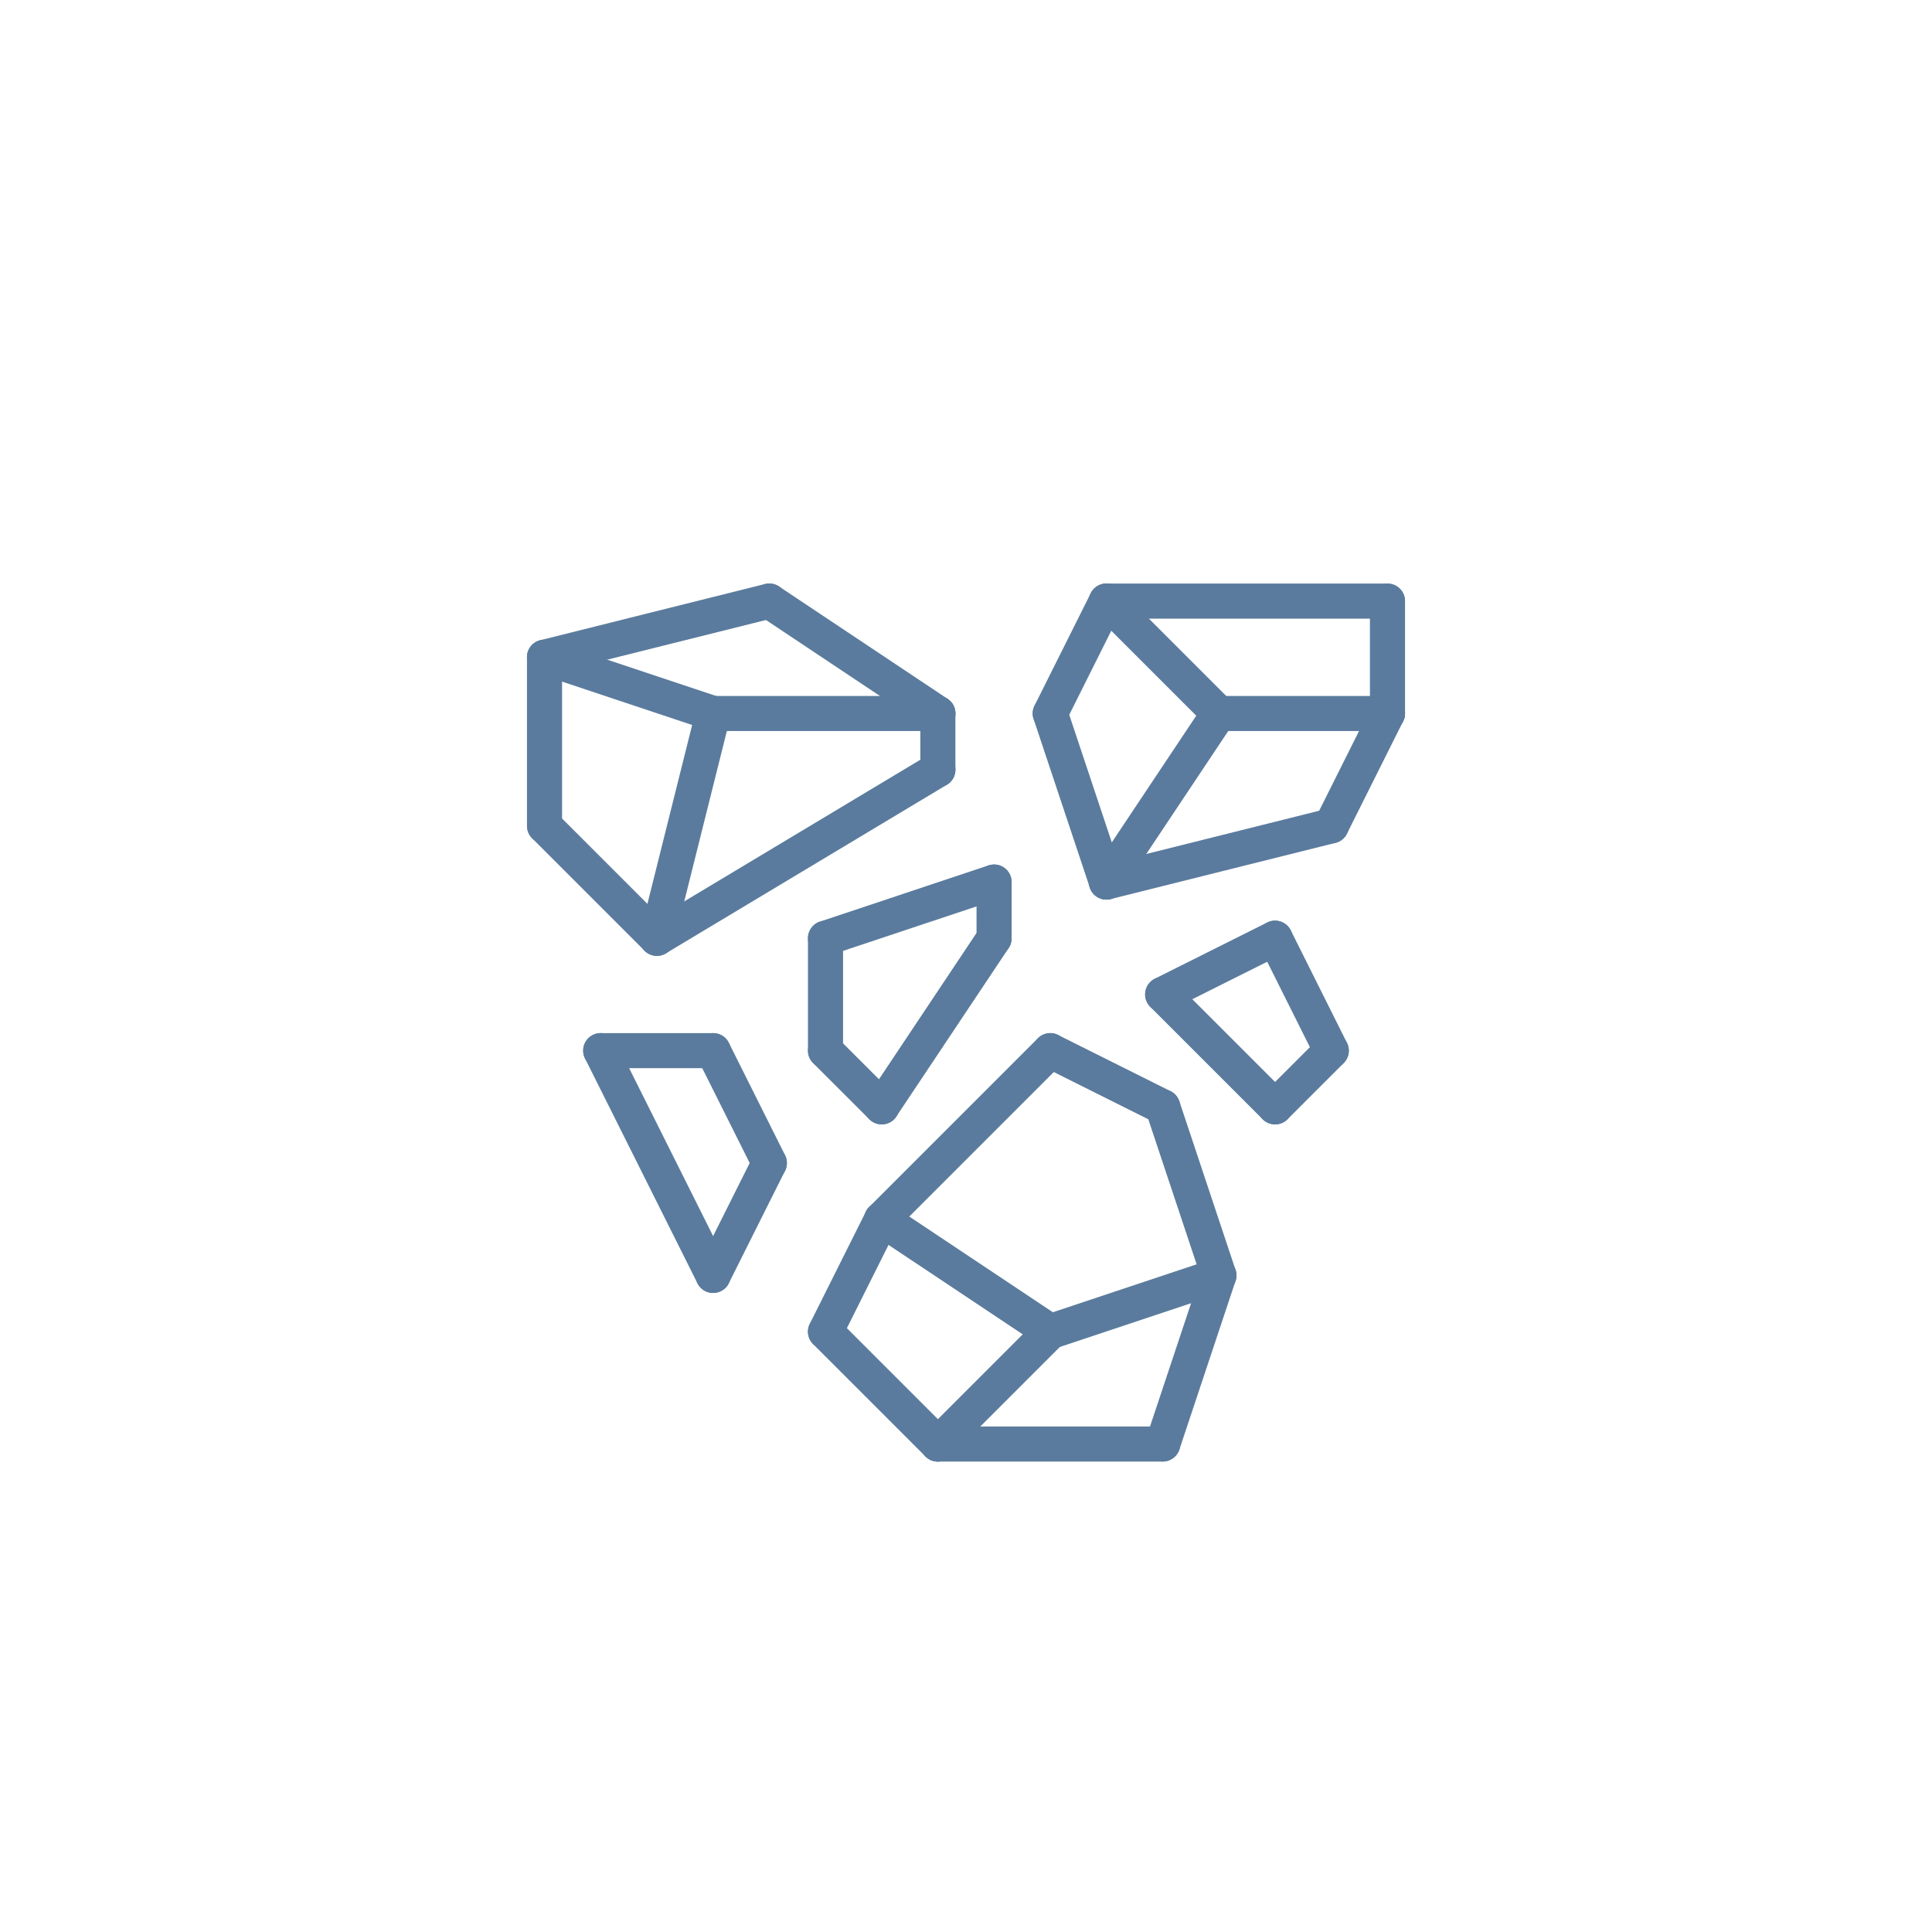<?xml version="1.0" encoding="UTF-8"?>
<svg id="Calque_1" xmlns="http://www.w3.org/2000/svg" version="1.1" viewBox="0 0 425.2 425.2">
  <!-- Generator: Adobe Illustrator 29.4.0, SVG Export Plug-In . SVG Version: 2.1.0 Build 152)  -->
  <defs>
    <style>
      .st0 {
        fill: #5a7b9d;
      }
    </style>
  </defs>
  <path class="st0" d="M119.84,185.62c-2.13,0-3.86-1.73-3.86-3.86v-37.1c0-2.13,1.73-3.86,3.86-3.86s3.86,1.73,3.86,3.86v37.1c0,2.13-1.73,3.86-3.86,3.86Z"/>
  <path class="st0" d="M119.84,148.52c-1.73,0-3.31-1.17-3.75-2.93-.52-2.07.74-4.17,2.81-4.69l49.47-12.37c2.1-.51,4.17.74,4.69,2.81.52,2.07-.74,4.17-2.81,4.69l-49.47,12.37c-.32.08-.63.12-.94.12Z"/>
  <path class="st0" d="M144.58,210.36c-.99,0-1.98-.38-2.73-1.13l-24.73-24.73c-1.51-1.51-1.51-3.96,0-5.47s3.96-1.51,5.47,0l24.73,24.73c1.51,1.51,1.51,3.96,0,5.47-.75.75-1.74,1.13-2.73,1.13Z"/>
  <path class="st0" d="M206.41,160.89c-.74,0-1.48-.21-2.14-.65l-37.1-24.73c-1.78-1.19-2.26-3.58-1.07-5.36,1.18-1.78,3.58-2.26,5.36-1.07l37.1,24.73c1.78,1.19,2.26,3.58,1.07,5.36-.74,1.12-1.97,1.72-3.22,1.72Z"/>
  <path class="st0" d="M144.58,210.36c-1.31,0-2.59-.67-3.32-1.88-1.1-1.83-.51-4.2,1.33-5.3l61.84-37.1c1.83-1.1,4.2-.51,5.3,1.33,1.1,1.83.51,4.2-1.33,5.3l-61.84,37.1c-.62.37-1.31.55-1.99.55Z"/>
  <path class="st0" d="M231.14,160.89c-.58,0-1.17-.13-1.73-.41-1.91-.96-2.68-3.28-1.73-5.19l12.37-24.73c.96-1.91,3.27-2.68,5.19-1.73,1.91.96,2.68,3.28,1.73,5.19l-12.37,24.73c-.68,1.35-2.04,2.14-3.46,2.14Z"/>
  <path class="st0" d="M305.36,136.15h-61.84c-2.13,0-3.86-1.73-3.86-3.86s1.73-3.86,3.86-3.86h61.84c2.13,0,3.86,1.73,3.86,3.86s-1.73,3.86-3.86,3.86Z"/>
  <path class="st0" d="M243.52,197.99c-1.62,0-3.13-1.02-3.67-2.64l-12.37-37.1c-.67-2.03.42-4.21,2.45-4.89,2.04-.69,4.21.42,4.89,2.44l12.37,37.1c.67,2.03-.42,4.21-2.45,4.89-.41.14-.82.2-1.22.2Z"/>
  <path class="st0" d="M292.98,185.62c-.58,0-1.17-.13-1.72-.41-1.91-.96-2.69-3.28-1.73-5.19l12.37-24.74c.96-1.9,3.28-2.68,5.18-1.73s2.69,3.28,1.73,5.19l-12.37,24.74c-.68,1.35-2.04,2.14-3.46,2.14Z"/>
  <path class="st0" d="M243.51,197.99c-1.73,0-3.31-1.17-3.74-2.93-.52-2.07.74-4.17,2.81-4.69l49.47-12.37c2.04-.51,4.17.74,4.69,2.81.52,2.07-.74,4.17-2.81,4.69l-49.47,12.37c-.31.08-.63.12-.94.12Z"/>
  <path class="st0" d="M218.78,210.36c-2.13,0-3.86-1.73-3.86-3.86v-12.37c0-2.13,1.73-3.86,3.86-3.86s3.86,1.73,3.86,3.86v12.37c0,2.13-1.73,3.86-3.86,3.86Z"/>
  <path class="st0" d="M181.68,210.36c-1.62,0-3.13-1.02-3.67-2.64-.67-2.03.42-4.21,2.44-4.89l37.1-12.37c2.04-.69,4.21.42,4.89,2.44.67,2.03-.42,4.21-2.45,4.89l-37.1,12.37c-.41.14-.82.2-1.22.2Z"/>
  <path class="st0" d="M181.68,235.09c-2.13,0-3.86-1.73-3.86-3.86v-24.74c0-2.13,1.73-3.86,3.86-3.86s3.86,1.73,3.86,3.86v24.74c0,2.13-1.73,3.86-3.86,3.86Z"/>
  <path class="st0" d="M194.05,247.46c-.99,0-1.98-.38-2.73-1.13l-12.37-12.36c-1.51-1.51-1.51-3.96,0-5.47s3.96-1.51,5.47,0l12.37,12.36c1.51,1.51,1.51,3.96,0,5.47-.75.75-1.74,1.13-2.73,1.13Z"/>
  <path class="st0" d="M194.04,247.46c-.74,0-1.48-.21-2.14-.65-1.78-1.18-2.26-3.58-1.07-5.36l24.74-37.1c1.18-1.77,3.58-2.26,5.36-1.07,1.78,1.19,2.25,3.58,1.07,5.36l-24.74,37.1c-.74,1.12-1.97,1.72-3.22,1.72Z"/>
  <path class="st0" d="M169.32,259.83c-1.42,0-2.78-.78-3.46-2.14l-12.37-24.73c-.95-1.91-.18-4.23,1.73-5.18,1.91-.95,4.23-.18,5.19,1.73l12.37,24.73c.95,1.91.18,4.23-1.73,5.18-.56.28-1.14.41-1.73.41Z"/>
  <path class="st0" d="M156.95,235.09h-24.74c-2.13,0-3.86-1.73-3.86-3.86s1.73-3.86,3.86-3.86h24.74c2.13,0,3.86,1.73,3.86,3.86s-1.73,3.86-3.86,3.86Z"/>
  <path class="st0" d="M156.95,284.56c-1.42,0-2.78-.78-3.46-2.14l-24.74-49.47c-.95-1.91-.18-4.23,1.73-5.18,1.91-.95,4.23-.18,5.19,1.73l24.74,49.47c.95,1.91.18,4.23-1.73,5.18-.56.28-1.14.41-1.73.41Z"/>
  <path class="st0" d="M156.94,284.56c-.58,0-1.17-.13-1.73-.41-1.91-.96-2.68-3.28-1.73-5.18l12.37-24.73c.96-1.91,3.28-2.68,5.19-1.73,1.91.96,2.68,3.28,1.73,5.18l-12.37,24.73c-.68,1.36-2.04,2.14-3.46,2.14Z"/>
  <path class="st0" d="M206.41,321.67c-.99,0-1.98-.38-2.73-1.13l-24.73-24.73c-1.51-1.51-1.51-3.96,0-5.47s3.96-1.51,5.47,0l24.73,24.73c1.51,1.51,1.51,3.96,0,5.47-.75.75-1.74,1.13-2.73,1.13Z"/>
  <path class="st0" d="M194.05,272.2c-.99,0-1.98-.38-2.73-1.13-1.51-1.51-1.51-3.96,0-5.47l37.1-37.1c1.51-1.51,3.96-1.51,5.47,0s1.51,3.96,0,5.47l-37.1,37.1c-.75.75-1.74,1.13-2.73,1.13Z"/>
  <path class="st0" d="M268.25,284.56c-1.62,0-3.13-1.02-3.67-2.64l-12.36-37.1c-.67-2.03.42-4.22,2.45-4.89,2.04-.66,4.21.42,4.89,2.45l12.36,37.1c.67,2.03-.42,4.22-2.45,4.89-.41.13-.82.2-1.22.2Z"/>
  <path class="st0" d="M255.89,321.67h-49.47c-2.13,0-3.86-1.73-3.86-3.86s1.73-3.86,3.86-3.86h49.47c2.13,0,3.86,1.73,3.86,3.86s-1.73,3.86-3.86,3.86Z"/>
  <path class="st0" d="M255.89,321.67c-.4,0-.82-.07-1.22-.2-2.02-.67-3.12-2.86-2.45-4.89l12.36-37.1c.68-2.02,2.84-3.1,4.89-2.45,2.02.67,3.12,2.86,2.45,4.89l-12.36,37.1c-.54,1.62-2.05,2.64-3.67,2.64Z"/>
  <path class="st0" d="M280.62,247.46c-.99,0-1.98-.38-2.73-1.13-1.51-1.51-1.51-3.96,0-5.47l12.36-12.36c1.51-1.51,3.96-1.51,5.47,0s1.51,3.96,0,5.47l-12.36,12.36c-.75.75-1.74,1.13-2.73,1.13Z"/>
  <path class="st0" d="M292.99,235.09c-1.42,0-2.78-.78-3.46-2.14l-12.36-24.73c-.96-1.91-.18-4.23,1.73-5.19,1.91-.95,4.23-.18,5.18,1.73l12.36,24.74c.96,1.91.18,4.23-1.73,5.18-.55.28-1.14.41-1.72.41Z"/>
  <path class="st0" d="M255.89,222.72c-1.42,0-2.78-.78-3.46-2.14-.96-1.91-.18-4.23,1.73-5.19l24.73-12.37c1.91-.95,4.23-.18,5.18,1.73.96,1.91.18,4.23-1.73,5.19l-24.73,12.37c-.55.28-1.14.41-1.72.41Z"/>
  <path class="st0" d="M144.58,210.36c-.31,0-.62-.04-.94-.12-2.07-.52-3.33-2.62-2.81-4.69l12.37-49.47c.52-2.07,2.61-3.32,4.69-2.81,2.07.52,3.33,2.62,2.81,4.69l-12.37,49.47c-.44,1.75-2.02,2.93-3.75,2.93Z"/>
  <path class="st0" d="M156.95,160.89c-.41,0-.82-.06-1.22-.2l-37.1-12.37c-2.02-.67-3.12-2.86-2.44-4.89.67-2.02,2.86-3.13,4.89-2.44l37.1,12.37c2.02.67,3.12,2.86,2.44,4.89-.54,1.62-2.05,2.64-3.67,2.64Z"/>
  <path class="st0" d="M206.41,160.89h-49.47c-2.13,0-3.86-1.73-3.86-3.86s1.73-3.86,3.86-3.86h49.47c2.13,0,3.86,1.73,3.86,3.86s-1.73,3.86-3.86,3.86Z"/>
  <path class="st0" d="M268.25,160.89c-.99,0-1.98-.38-2.73-1.13l-24.73-24.73c-1.51-1.51-1.51-3.96,0-5.47s3.96-1.51,5.47,0l24.73,24.73c1.51,1.51,1.51,3.96,0,5.47-.75.75-1.74,1.13-2.73,1.13Z"/>
  <path class="st0" d="M243.51,197.99c-.73,0-1.48-.21-2.14-.65-1.78-1.18-2.25-3.58-1.07-5.36l24.73-37.1c1.18-1.77,3.58-2.26,5.36-1.07,1.78,1.18,2.25,3.58,1.07,5.36l-24.73,37.1c-.74,1.12-1.97,1.72-3.22,1.72Z"/>
  <path class="st0" d="M305.36,160.89h-37.1c-2.13,0-3.86-1.73-3.86-3.86s1.73-3.86,3.86-3.86h37.1c2.13,0,3.86,1.73,3.86,3.86s-1.73,3.86-3.86,3.86Z"/>
  <path class="st0" d="M206.41,321.67c-.99,0-1.98-.38-2.73-1.13-1.51-1.51-1.51-3.96,0-5.47l24.73-24.73c1.51-1.51,3.96-1.51,5.47,0s1.51,3.96,0,5.47l-24.73,24.73c-.75.75-1.74,1.13-2.73,1.13Z"/>
  <path class="st0" d="M231.14,296.93c-.73,0-1.48-.21-2.14-.65l-37.1-24.73c-1.78-1.18-2.26-3.58-1.07-5.36s3.59-2.25,5.36-1.07l37.1,24.73c1.78,1.18,2.25,3.58,1.07,5.36-.74,1.12-1.97,1.72-3.22,1.72Z"/>
  <path class="st0" d="M231.15,296.93c-1.62,0-3.13-1.02-3.67-2.64-.67-2.02.42-4.21,2.45-4.89l37.1-12.37c2.04-.66,4.21.42,4.89,2.45.67,2.02-.42,4.21-2.45,4.89l-37.1,12.37c-.41.13-.82.2-1.22.2Z"/>
  <path class="st0" d="M206.41,173.26c-2.13,0-3.86-1.73-3.86-3.86v-12.37c0-2.13,1.73-3.86,3.86-3.86s3.86,1.73,3.86,3.86v12.37c0,2.13-1.73,3.86-3.86,3.86Z"/>
  <path class="st0" d="M181.68,296.93c-.58,0-1.17-.13-1.73-.41-1.91-.96-2.68-3.28-1.73-5.18l12.37-24.73c.96-1.91,3.28-2.67,5.19-1.73,1.91.96,2.68,3.28,1.73,5.18l-12.37,24.73c-.68,1.36-2.04,2.14-3.46,2.14Z"/>
  <path class="st0" d="M305.36,160.89c-2.13,0-3.86-1.73-3.86-3.86v-24.73c0-2.13,1.73-3.86,3.86-3.86s3.86,1.73,3.86,3.86v24.73c0,2.13-1.73,3.86-3.86,3.86Z"/>
  <path class="st0" d="M255.88,247.46c-.58,0-1.17-.13-1.72-.41l-24.74-12.36c-1.91-.96-2.69-3.28-1.73-5.18.96-1.91,3.28-2.68,5.18-1.73l24.74,12.36c1.91.96,2.69,3.28,1.73,5.18-.68,1.36-2.04,2.14-3.46,2.14Z"/>
  <path class="st0" d="M280.62,247.46c-.99,0-1.98-.38-2.73-1.13l-24.73-24.73c-1.51-1.51-1.51-3.96,0-5.47s3.96-1.51,5.47,0l24.73,24.73c1.51,1.51,1.51,3.96,0,5.47-.75.75-1.74,1.13-2.73,1.13Z"/>
</svg>